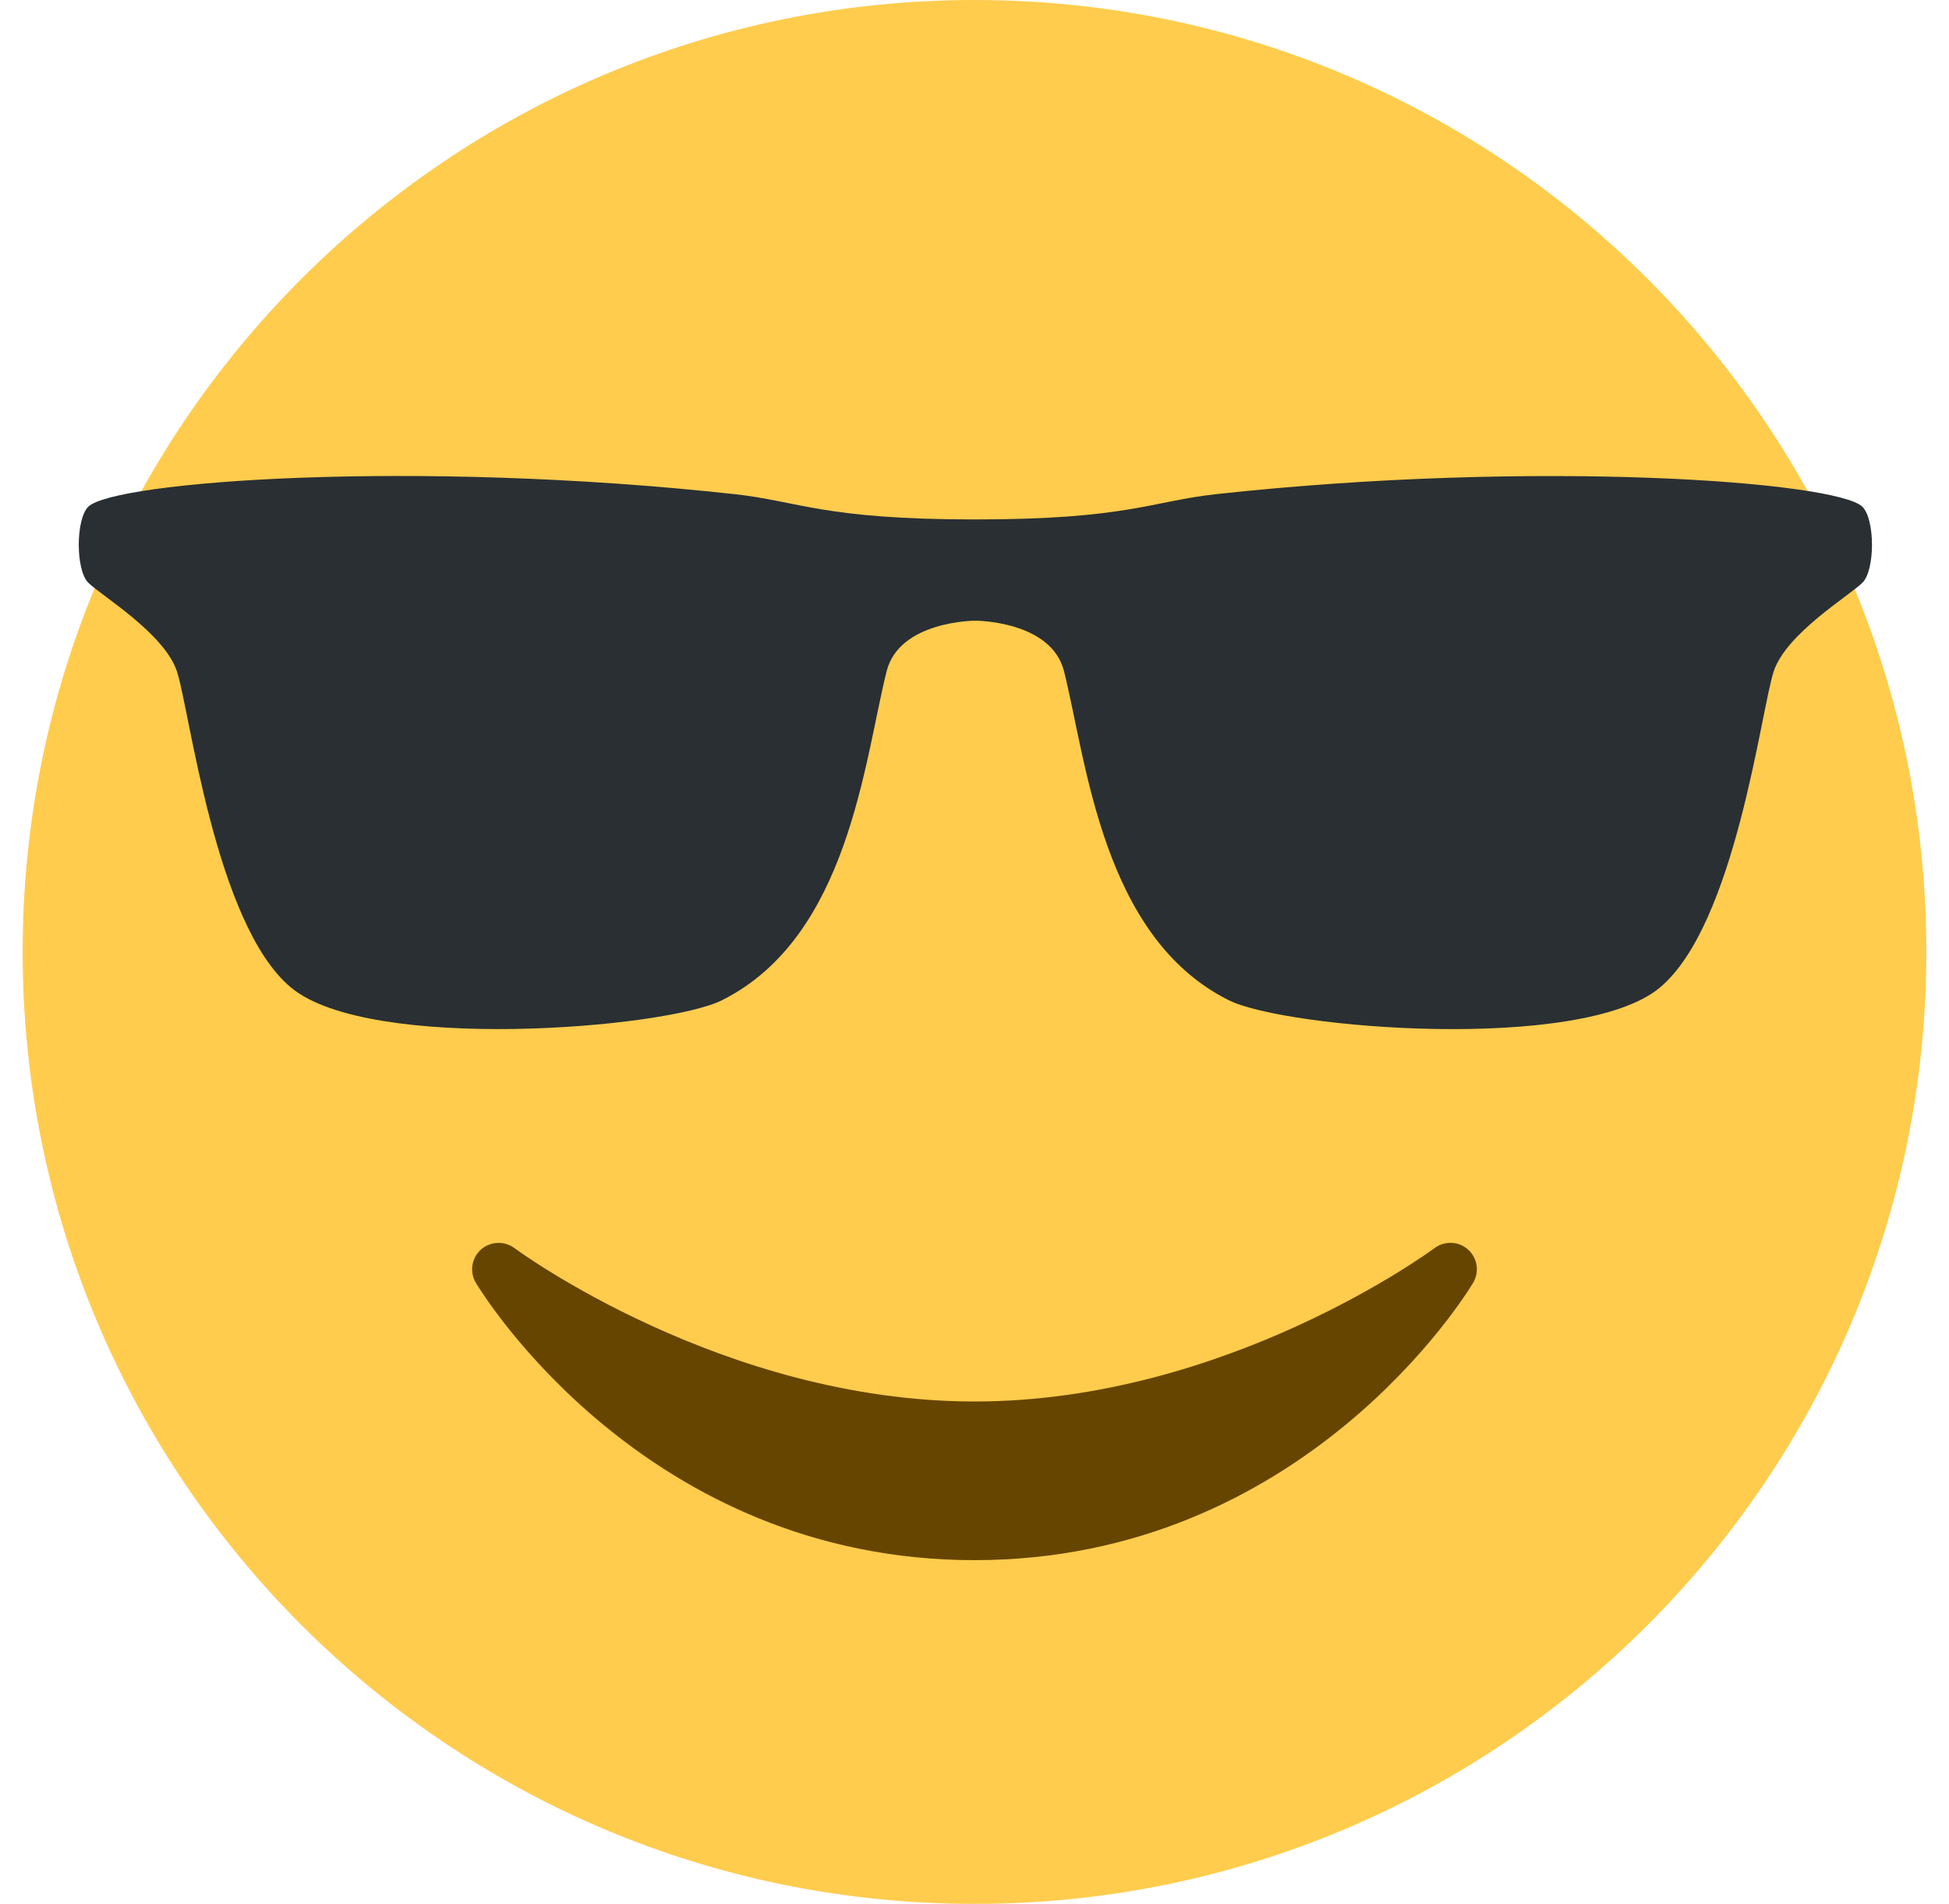 <?xml version="1.0" encoding="UTF-8"?>
<svg xmlns="http://www.w3.org/2000/svg" width="43" height="42" viewBox="0 0 43 42" fill="none">
  <path d="M42.5 21C42.5 32.598 33.098 42 21.5 42C9.902 42 0.5 32.598 0.5 21C0.5 9.402 9.902 0 21.5 0C33.098 0 42.5 9.402 42.5 21Z" fill="#FFCC4D"></path>
  <path fill-rule="evenodd" clip-rule="evenodd" d="M1.947 12.854C2.227 13.133 3.625 13.971 3.903 14.809C4.183 15.645 4.743 20.39 6.421 21.786C8.151 23.224 14.678 22.689 15.927 22.066C18.724 20.672 19.067 16.78 19.561 14.809C19.84 13.692 21.518 13.692 21.518 13.692C21.518 13.692 23.195 13.692 23.475 14.807C23.97 16.78 24.315 20.672 27.11 22.065C28.36 22.689 34.887 23.225 36.619 21.788C38.294 20.391 38.853 15.646 39.133 14.809C39.411 13.972 40.811 13.134 41.09 12.855C41.371 12.577 41.371 11.46 41.09 11.18C40.531 10.623 33.933 10.126 26.83 10.901C25.412 11.056 24.873 11.459 21.517 11.459C18.162 11.459 17.621 11.055 16.205 10.901C9.106 10.124 2.507 10.621 1.947 11.179C1.668 11.458 1.668 12.575 1.947 12.854Z" fill="#292F33"></path>
  <path d="M32.391 27.567C32.183 27.379 31.873 27.368 31.65 27.533C31.604 27.567 27.074 30.917 21.5 30.917C15.94 30.917 11.394 27.567 11.35 27.533C11.127 27.368 10.817 27.382 10.609 27.567C10.403 27.754 10.356 28.062 10.499 28.3C10.65 28.551 14.253 34.417 21.5 34.417C28.747 34.417 32.351 28.551 32.5 28.3C32.644 28.061 32.598 27.754 32.391 27.567Z" fill="#664500"></path>
</svg>
